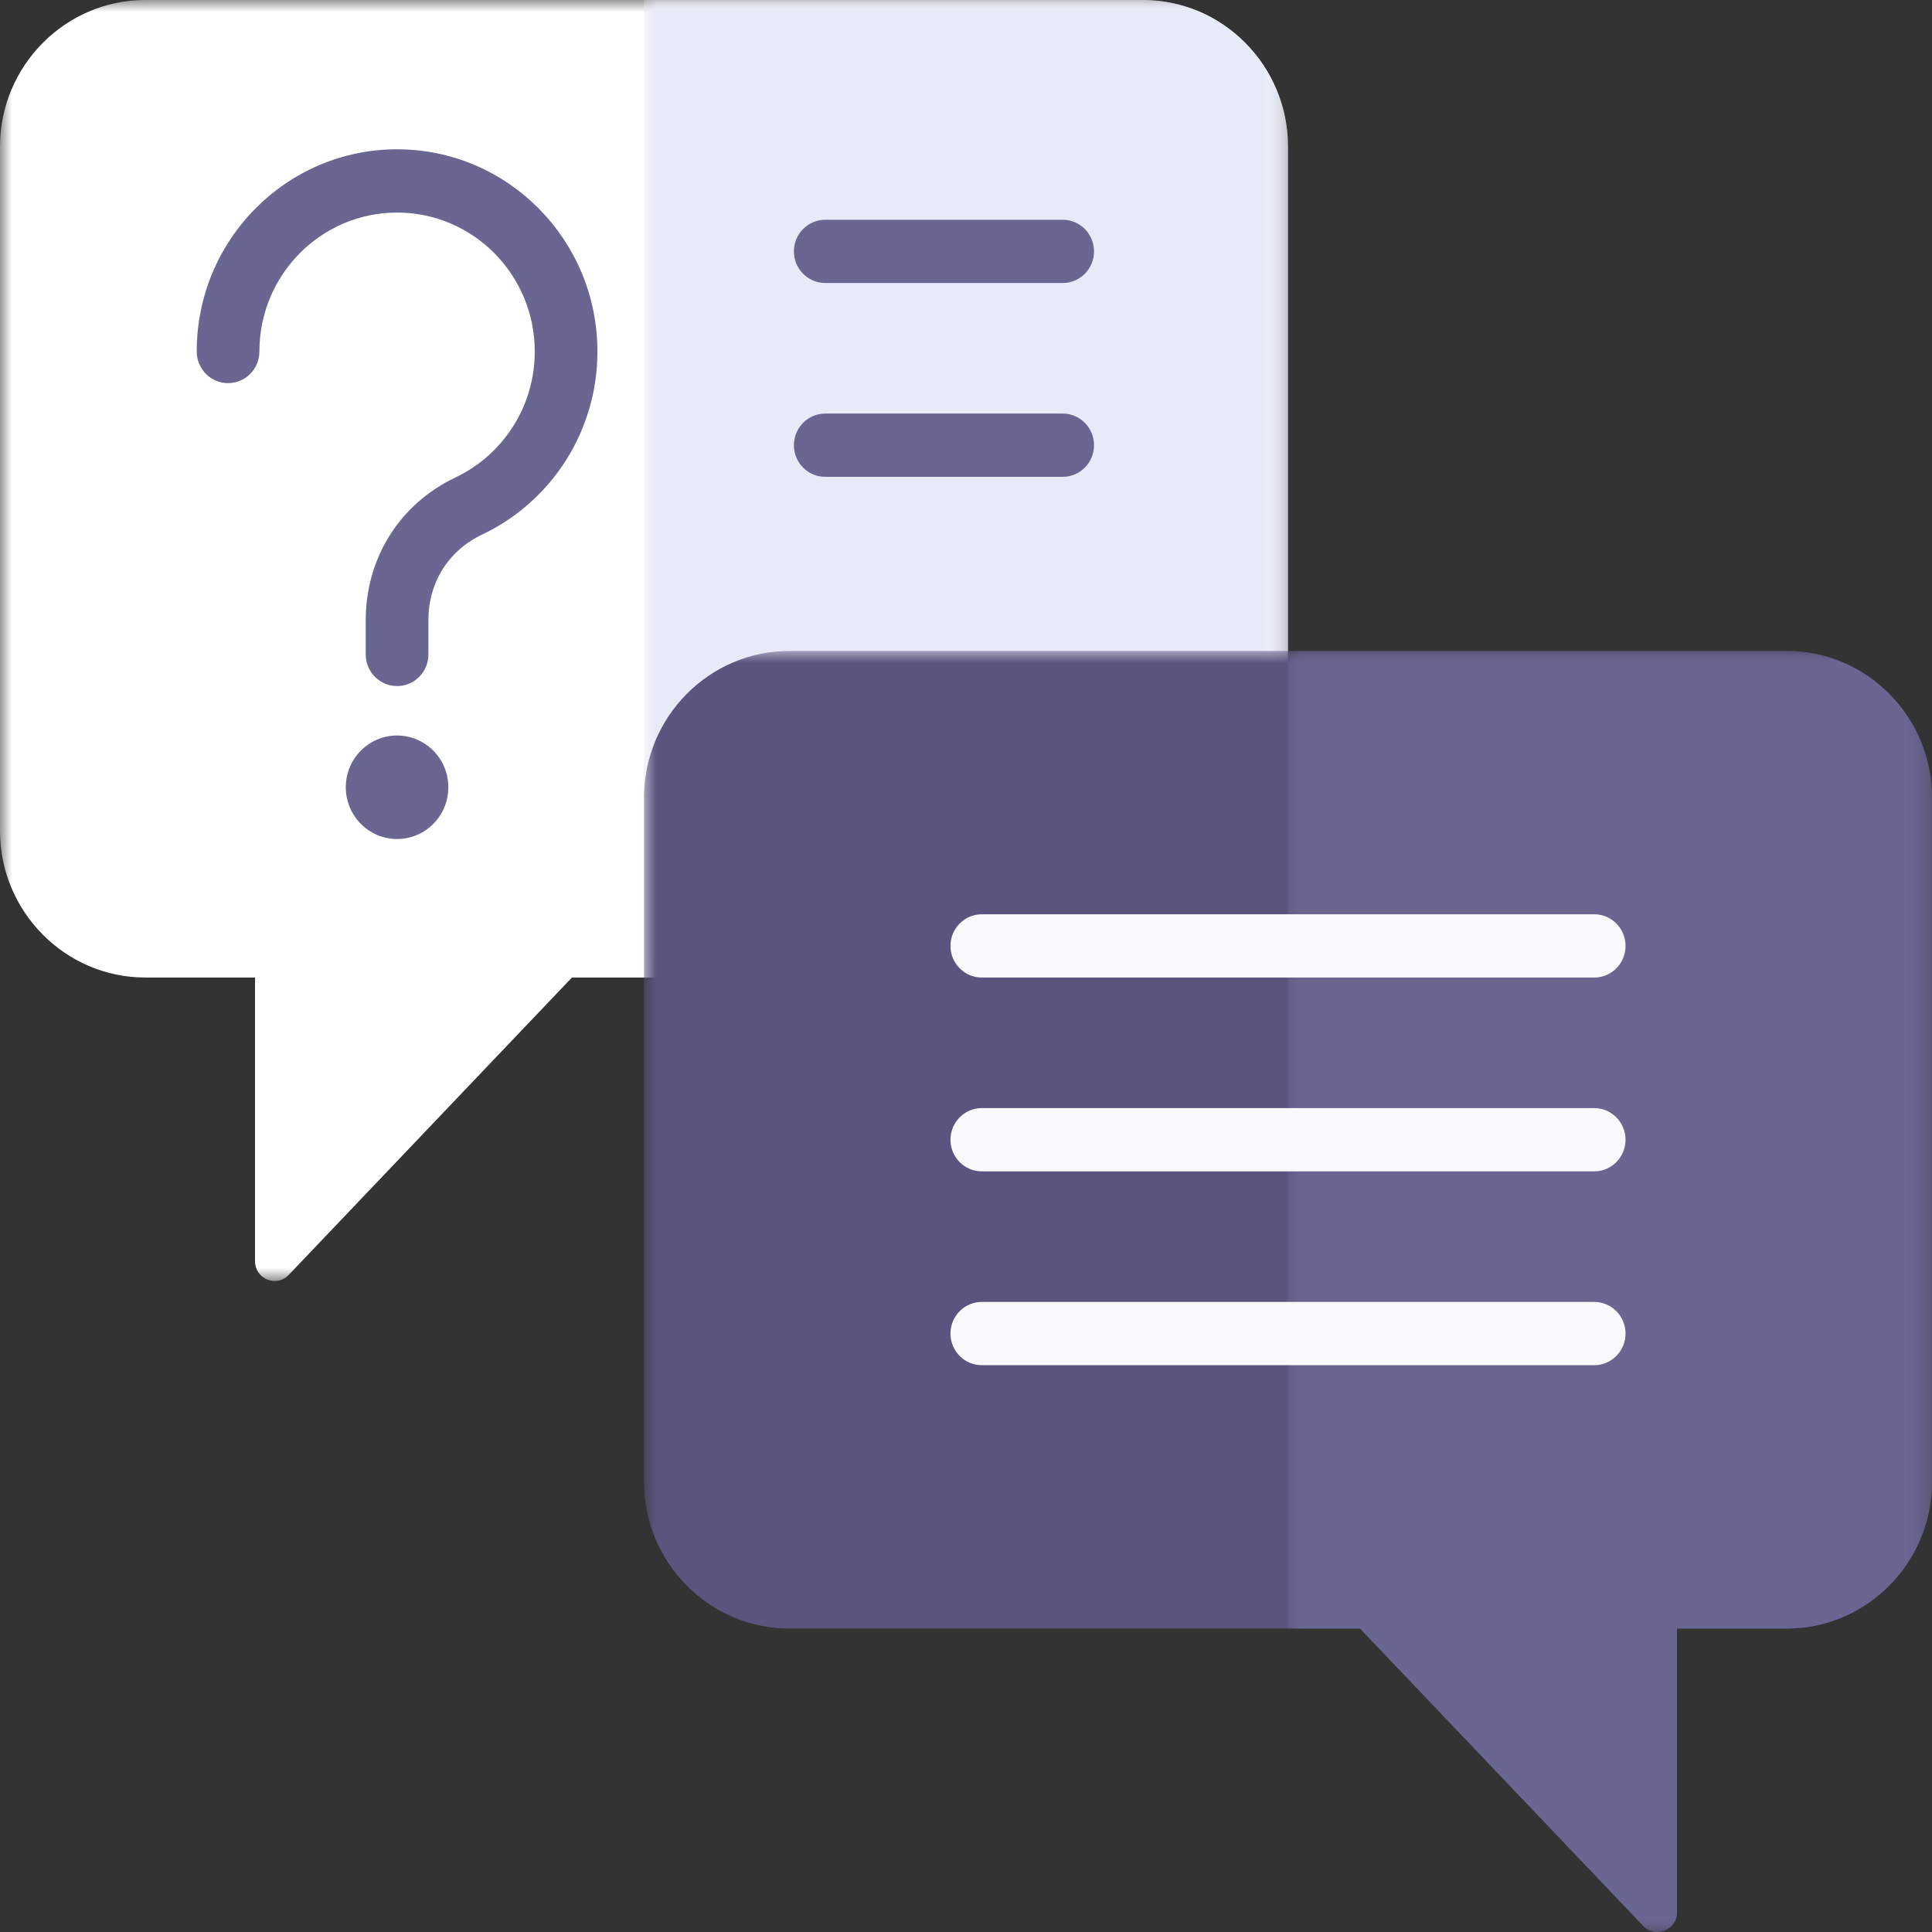 <?xml version="1.0" encoding="UTF-8"?>
<svg width="80px" height="80px" viewBox="0 0 80 80" version="1.1" xmlns="http://www.w3.org/2000/svg" xmlns:xlink="http://www.w3.org/1999/xlink">
    <rect x="0" y="0" width="80" height="80" fill="#333333" stroke="none"/>
    <title>563BAF20-3534-473B-AD05-CB529642BD3A</title>
    <defs>
        <polygon id="path-1" points="0 0 53.333 0 53.333 53.045 0 53.045"></polygon>
        <polygon id="path-3" points="0 0 26.667 0 26.667 40.477 0 40.477"></polygon>
        <polygon id="path-5" points="0 0 53.333 0 53.333 53.045 0 53.045"></polygon>
        <polygon id="path-7" points="0 0 26.667 0 26.667 53.045 0 53.045"></polygon>
    </defs>
    <g id="Page-1" stroke="none" stroke-width="1" fill="none" fill-rule="evenodd">
        <g id="Contact" transform="translate(-1373, -998)">
            <g id="Group-17" transform="translate(1373, 998)">
                <g id="Group-3">
                    <mask id="mask-2" fill="white">
                        <use xlink:href="#path-1"></use>
                    </mask>
                    <g id="Clip-2"></g>
                    <path d="M47.321,-3.63351463e-05 L6.012,-3.63351463e-05 C2.705,-3.63351463e-05 0,2.73 0,6.068 L0,34.41 C0,37.747 2.705,40.477 6.012,40.477 L10.56,40.477 L10.56,52.224 C10.56,52.565 10.755,52.856 11.068,52.983 C11.382,53.111 11.722,53.037 11.956,52.791 L23.683,40.477 L47.321,40.477 C50.628,40.477 53.333,37.747 53.333,34.41 L53.333,6.068 C53.333,2.73 50.628,-3.63351463e-05 47.321,-3.63351463e-05 Z" id="Fill-1" fill="#FFFFFF" mask="url(#mask-2)"></path>
                </g>
                <g id="Group-6" transform="translate(26.667, 0)">
                    <mask id="mask-4" fill="white">
                        <use xlink:href="#path-3"></use>
                    </mask>
                    <g id="Clip-5"></g>
                    <path d="M20.655,-3.63351463e-05 L0,-3.63351463e-05 L0,40.477 L20.655,40.477 C23.961,40.477 26.667,37.747 26.667,34.41 L26.667,6.068 C26.667,2.73 23.961,-3.63351463e-05 20.655,-3.63351463e-05" id="Fill-4" fill="#E7EBF7" mask="url(#mask-4)"></path>
                </g>
                <path d="M34.172,19.745 C33.455,19.745 32.874,19.158 32.874,18.435 C32.874,17.712 33.455,17.125 34.172,17.125 L44.004,17.125 C44.72,17.125 45.301,17.712 45.301,18.435 C45.301,19.158 44.72,19.745 44.004,19.745 L34.172,19.745 Z M34.172,11.719 C33.455,11.719 32.874,11.133 32.874,10.409 C32.874,9.686 33.455,9.1 34.172,9.1 L44.004,9.1 C44.72,9.1 45.301,9.686 45.301,10.409 C45.301,11.133 44.72,11.719 44.004,11.719 L34.172,11.719 Z M10.741,14.555 C10.741,15.278 10.16,15.865 9.444,15.865 C8.727,15.865 8.146,15.278 8.146,14.555 C8.146,12.243 9.074,10.15 10.576,8.635 C12.077,7.119 14.151,6.182 16.442,6.182 C18.733,6.182 20.807,7.119 22.308,8.635 C23.809,10.15 24.738,12.243 24.738,14.555 C24.738,16.201 24.266,17.739 23.45,19.036 C22.61,20.371 21.403,21.451 19.971,22.131 C19.269,22.464 18.71,22.963 18.328,23.57 C17.948,24.175 17.74,24.898 17.74,25.683 L17.74,27.099 C17.74,27.822 17.159,28.409 16.442,28.409 C15.725,28.409 15.144,27.822 15.144,27.099 L15.144,25.683 C15.144,24.393 15.495,23.191 16.138,22.168 C16.779,21.149 17.708,20.317 18.866,19.767 C19.849,19.3 20.68,18.556 21.26,17.634 C21.819,16.745 22.143,15.689 22.143,14.555 C22.143,12.966 21.504,11.528 20.473,10.487 C19.441,9.446 18.016,8.802 16.442,8.802 C14.868,8.802 13.443,9.446 12.411,10.487 C11.38,11.528 10.741,12.966 10.741,14.555 Z M16.442,30.456 C17.614,30.456 18.565,31.415 18.565,32.599 C18.565,33.782 17.614,34.742 16.442,34.742 C15.269,34.742 14.319,33.782 14.319,32.599 C14.319,31.415 15.269,30.456 16.442,30.456 L16.442,30.456 Z" id="Fill-7" fill="#696691"></path>
                <g id="Group-11" transform="translate(26.667, 26.955)">
                    <mask id="mask-6" fill="white">
                        <use xlink:href="#path-5"></use>
                    </mask>
                    <g id="Clip-10"></g>
                    <path d="M6.012,0 L47.321,0 C50.628,0 53.333,2.73 53.333,6.068 L53.333,34.41 C53.333,37.747 50.628,40.478 47.321,40.478 L42.773,40.478 L42.773,52.224 C42.773,52.565 42.579,52.856 42.265,52.983 C41.952,53.111 41.612,53.037 41.377,52.791 L29.65,40.478 L6.012,40.478 C2.705,40.478 0,37.747 0,34.41 L0,6.068 C0,2.73 2.705,0 6.012,0" id="Fill-9" fill="#5A557E" mask="url(#mask-6)"></path>
                </g>
                <g id="Group-14" transform="translate(53.333, 26.955)">
                    <mask id="mask-8" fill="white">
                        <use xlink:href="#path-7"></use>
                    </mask>
                    <g id="Clip-13"></g>
                    <path d="M0,0 L20.655,0 C23.962,0 26.667,2.73 26.667,6.068 L26.667,34.41 C26.667,37.747 23.962,40.478 20.655,40.478 L16.107,40.478 L16.107,52.224 C16.107,52.565 15.912,52.856 15.599,52.983 C15.285,53.111 14.945,53.037 14.711,52.791 L2.984,40.478 L0,40.478 L0,0 L0,0 Z" id="Fill-12" fill="#696691" mask="url(#mask-8)"></path>
                </g>
                <path d="M40.655,48.504 C39.938,48.504 39.357,47.917 39.357,47.194 C39.357,46.471 39.938,45.884 40.655,45.884 L66.012,45.884 C66.729,45.884 67.31,46.471 67.31,47.194 C67.31,47.917 66.729,48.504 66.012,48.504 L40.655,48.504 Z M40.655,56.53 C39.938,56.53 39.357,55.943 39.357,55.22 C39.357,54.496 39.938,53.91 40.655,53.91 L66.012,53.91 C66.729,53.91 67.31,54.496 67.31,55.22 C67.31,55.943 66.729,56.53 66.012,56.53 L40.655,56.53 Z M40.655,40.478 C39.938,40.478 39.357,39.892 39.357,39.168 C39.357,38.445 39.938,37.858 40.655,37.858 L66.012,37.858 C66.729,37.858 67.31,38.445 67.31,39.168 C67.31,39.892 66.729,40.478 66.012,40.478 L40.655,40.478 Z" id="Fill-15" fill="#F7F9FA"></path>
            </g>
        </g>
    </g>
</svg>